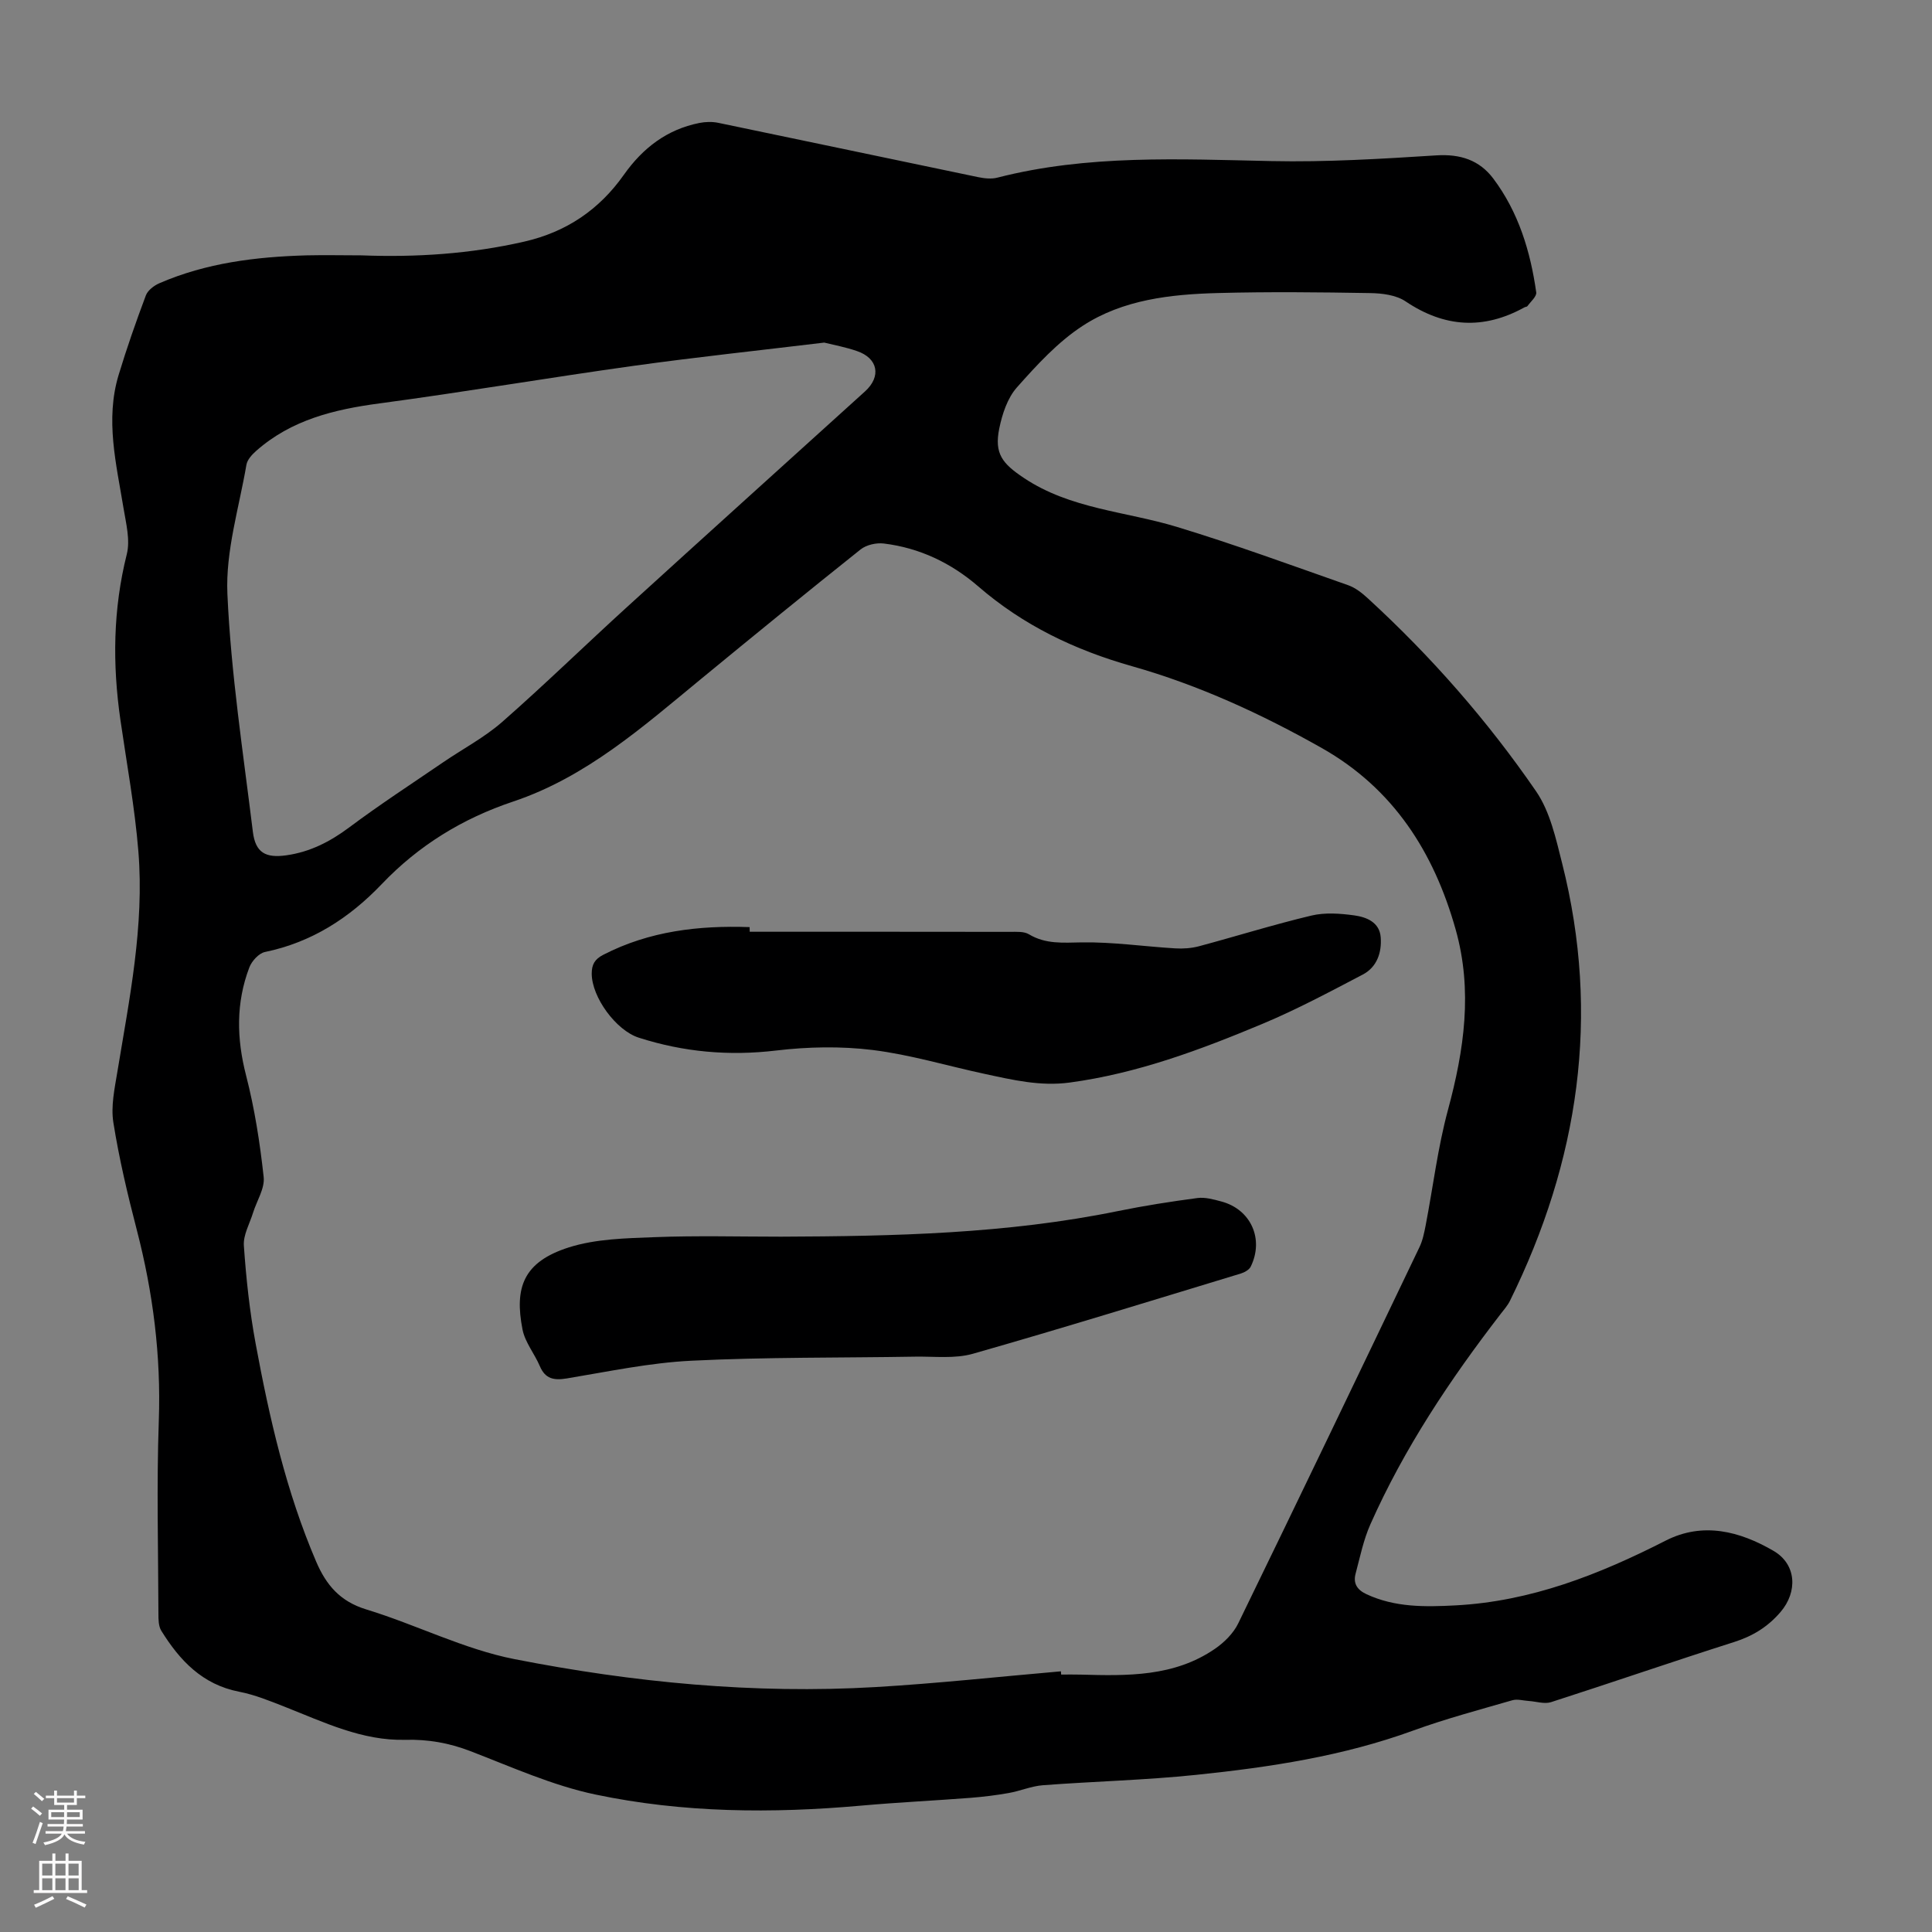 <svg enable-background="new 0 0 400 400" viewBox="0 0 400 400" xmlns="http://www.w3.org/2000/svg"><rect x="0" y="0" width="400" height="400" fill="#808080" stroke="none"/><g fill="#000001"><path d="m74.86 52.87c11.33.43 22.55-.3 33.66-2.84 8.75-2 15.55-6.62 20.65-13.85 3.91-5.53 8.91-9.38 15.62-10.72 1.26-.25 2.66-.29 3.92-.03 17.95 3.72 35.88 7.52 53.83 11.25 1.28.26 2.72.42 3.95.1 18.7-4.8 37.7-3.83 56.73-3.43 11.37.24 22.78-.46 34.15-1.18 4.97-.32 8.93.98 11.8 4.8 5.22 6.95 7.69 15.07 8.89 23.56.12.85-1.15 1.91-1.82 2.85-.11.15-.42.14-.61.25-8.47 4.68-16.56 4.19-24.63-1.24-1.95-1.31-4.83-1.67-7.29-1.71-10.52-.18-21.04-.29-31.56-.01-9.78.26-19.66 1.35-28.01 6.8-5.14 3.35-9.49 8.11-13.61 12.75-1.95 2.2-3.03 5.5-3.64 8.48-1.08 5.25.68 7.3 5.07 10.24 9.66 6.46 21.07 6.92 31.68 10.14 11.95 3.63 23.69 7.94 35.48 12.08 1.51.53 2.91 1.64 4.11 2.75 13.08 11.99 24.74 25.3 34.78 39.89 2.92 4.24 4.12 9.83 5.42 14.97 7.97 31.54 3.44 61.66-10.82 90.57-.49.98-1.25 1.84-1.93 2.72-10.48 13.58-19.96 27.8-26.95 43.52-1.44 3.23-2.15 6.79-3.07 10.24-.53 1.99.3 3.33 2.25 4.24 5.91 2.75 12.1 2.65 18.41 2.32 15.66-.82 29.78-6.4 43.54-13.41 7.71-3.93 15.34-1.95 22.33 2.12 4.79 2.79 5.02 8.49 1.45 12.66-2.65 3.09-5.76 4.99-9.63 6.22-12.66 4.03-25.23 8.37-37.88 12.44-1.37.44-3.06-.14-4.6-.24-1.14-.07-2.38-.45-3.42-.15-6.87 1.99-13.8 3.83-20.51 6.27-14.53 5.3-29.65 7.59-44.89 9.17-10.55 1.1-21.19 1.35-31.77 2.15-2.4.18-4.72 1.2-7.12 1.62-2.59.46-5.22.78-7.84.99-7.54.58-15.1.94-22.63 1.61-18.48 1.65-36.96 1.52-55.11-2.3-8.88-1.87-17.37-5.72-25.91-9-4.38-1.68-8.72-2.44-13.39-2.32-8.96.23-16.86-3.64-24.94-6.82-3.1-1.22-6.25-2.51-9.5-3.14-7.61-1.48-12.3-6.48-16.11-12.63-.58-.94-.59-2.34-.59-3.53-.04-13.32-.39-26.65.08-39.96.47-13.44-1.19-26.5-4.55-39.46-1.91-7.35-3.67-14.78-4.86-22.27-.54-3.37.26-7.03.83-10.49 2.49-15.12 5.6-30.21 4.35-45.63-.74-9.12-2.41-18.16-3.72-27.23-1.66-11.52-1.54-22.9 1.32-34.3.74-2.95-.16-6.4-.68-9.56-1.5-9.16-3.81-18.29-1.01-27.56 1.68-5.55 3.6-11.04 5.64-16.47.4-1.06 1.69-2.04 2.8-2.52 9.7-4.21 19.99-5.47 30.45-5.77 3.8-.09 7.6 0 11.41 0zm144.79 293.16c.02.22.03.45.05.67 1.34 0 2.68-.03 4.03.01 9.67.27 19.36.47 27.81-5.34 1.92-1.32 3.82-3.2 4.82-5.26 12.62-25.92 25.08-51.91 37.53-77.91.66-1.38.97-2.95 1.27-4.46 1.54-7.99 2.51-16.13 4.63-23.96 3.35-12.4 5.15-24.68 1.59-37.33-4.51-16.04-12.91-29.19-27.69-37.56-12.48-7.06-25.52-13.05-39.32-16.96-11.84-3.35-22.52-8.46-31.83-16.52-5.61-4.85-12.15-7.98-19.55-8.88-1.56-.19-3.62.27-4.82 1.23-11.11 8.85-22.12 17.84-33.1 26.87-12.01 9.88-23.71 20.26-38.82 25.32-10.49 3.51-19.58 9.09-27.21 17.09-6.7 7.02-14.51 12.06-24.18 14.06-1.27.26-2.74 1.88-3.24 3.2-2.79 7.34-2.64 14.73-.67 22.37 1.77 6.87 2.87 13.96 3.64 21.02.26 2.36-1.43 4.92-2.2 7.4-.7 2.27-2.06 4.6-1.9 6.82.47 6.79 1.2 13.6 2.44 20.29 2.85 15.39 6.32 30.63 12.53 45.12 2.09 4.87 4.96 8.24 10.36 9.89 10.33 3.15 20.21 8.24 30.72 10.3 24.61 4.82 49.58 7.25 74.73 5.78 12.8-.75 25.58-2.15 38.38-3.26zm-49-275.1c-13.42 1.62-26.43 3-39.38 4.8-17.59 2.45-35.11 5.44-52.71 7.79-9.39 1.25-18.23 3.4-25.51 9.82-.87.77-1.85 1.83-2.03 2.88-1.52 8.89-4.33 17.88-3.94 26.72.73 16.46 3.26 32.85 5.27 49.25.53 4.36 2.64 5.5 6.95 4.89 4.88-.69 9.03-2.81 12.98-5.76 6.34-4.74 12.98-9.06 19.52-13.53 4.06-2.77 8.49-5.1 12.16-8.31 8.82-7.74 17.22-15.94 25.9-23.84 16.37-14.91 32.82-29.74 49.23-44.6 3.42-3.1 2.7-6.88-1.68-8.36-2.29-.8-4.69-1.24-6.76-1.75z"/><path d="m155.22 192.91c17.97 0 35.93-.01 53.9.02 1.32 0 2.87-.12 3.9.5 3.49 2.09 7.08 1.74 10.94 1.68 6.44-.1 12.89.85 19.34 1.24 1.64.1 3.36-.02 4.94-.44 7.77-2.08 15.45-4.49 23.27-6.35 2.81-.67 5.96-.44 8.87-.04 2.52.35 5.25 1.4 5.48 4.54.24 3.14-.77 6.17-3.71 7.71-6.82 3.57-13.64 7.22-20.73 10.19-12.88 5.39-25.94 10.28-39.95 12.17-6.08.82-11.77-.54-17.55-1.78-7.76-1.66-15.42-3.99-23.26-4.96-6.56-.81-13.39-.67-19.97.11-9.76 1.16-19.14.32-28.44-2.66-4.7-1.5-9.73-8.37-9.74-13.26 0-1.9.63-3 2.39-3.9 9.55-4.92 19.77-6.1 30.3-5.73.02.32.02.64.02.96z"/><path d="m161.73 256.04c23.37-.09 46.71-.59 69.73-5.3 5.44-1.11 10.94-1.97 16.45-2.7 1.59-.21 3.34.28 4.94.71 6.12 1.62 8.9 7.77 6.1 13.49-.32.65-1.26 1.18-2.02 1.42-18.48 5.61-36.93 11.33-55.5 16.62-3.75 1.07-7.98.53-11.99.6-15.42.26-30.87.08-46.26.84-8.65.42-17.25 2.25-25.83 3.67-2.68.44-4.46.11-5.59-2.56-1.09-2.56-3.04-4.89-3.57-7.53-1.72-8.71.15-14.04 9.58-17.04 5.6-1.78 11.83-1.89 17.8-2.12 8.7-.34 17.44-.1 26.16-.1z"/></g><path d="m6.44 374.46.42-.45c.65.47 1.27.95 1.85 1.44l-.45.49c-.65-.56-1.25-1.06-1.82-1.48m.93 7.33-.63-.26c.55-1.36 1.05-2.8 1.52-4.33.19.1.38.19.59.27-.46 1.29-.95 2.73-1.48 4.32m-.38-10.38.44-.42c.43.34 1.01.82 1.74 1.44l-.49.49c-.53-.51-1.09-1.01-1.69-1.51m2.5.35h1.72v-1.04h.59v1.04h3.52v-1.04h.59v1.04h1.75v.53h-1.75v1.42h-2.03v.97h3.22v2.03h-3.24c0 .35-.01.66-.03.93h3.32v.53h-3.37c-.03.27-.08.58-.15.94h3.96v.53h-3.71c.67.92 1.93 1.48 3.79 1.68-.13.24-.23.44-.29.59-2.13-.38-3.48-1.08-4.04-2.12-.43.97-1.77 1.72-4.03 2.23-.09-.19-.2-.37-.33-.55 2.1-.42 3.37-1.03 3.81-1.83h-3.36v-.53h3.58c.08-.29.13-.61.16-.94h-3.33v-.53h3.39c.02-.27.04-.58.04-.93h-3.23v-2.03h3.25v-.97h-2.07v-1.42h-1.73zm1.12 3.44v1h2.65c.01-.3.02-.44.01-.4v-.25-.35zm1.19-2h3.52v-.91h-3.52zm4.71 2h-2.63v.59c0 .15-.01.28-.01.4h2.64z" fill="#fbfafa"/><path d="m13.56 383.74h.63v1.52h2.72v6.07h1.13v.6h-11.06v-.6h1.13v-6.07h2.73v-1.52h.63v1.52h2.1v-1.52zm-2.69 8.83.38.56c-1.24.63-2.53 1.25-3.85 1.85-.1-.21-.21-.42-.34-.63 1.36-.55 2.63-1.15 3.81-1.78m-2.13-4.27h2.1v-2.45h-2.1zm0 3.04h2.1v-2.46h-2.1zm2.72-3.04h2.1v-2.45h-2.1zm0 3.04h2.1v-2.46h-2.1zm6.07 3.6c-1.41-.71-2.7-1.3-3.86-1.78l.35-.56c1.45.62 2.75 1.19 3.88 1.72zm-1.25-9.09h-2.1v2.45h2.1zm-2.09 5.49h2.1v-2.46h-2.1z" fill="#fbfafa"/></svg>